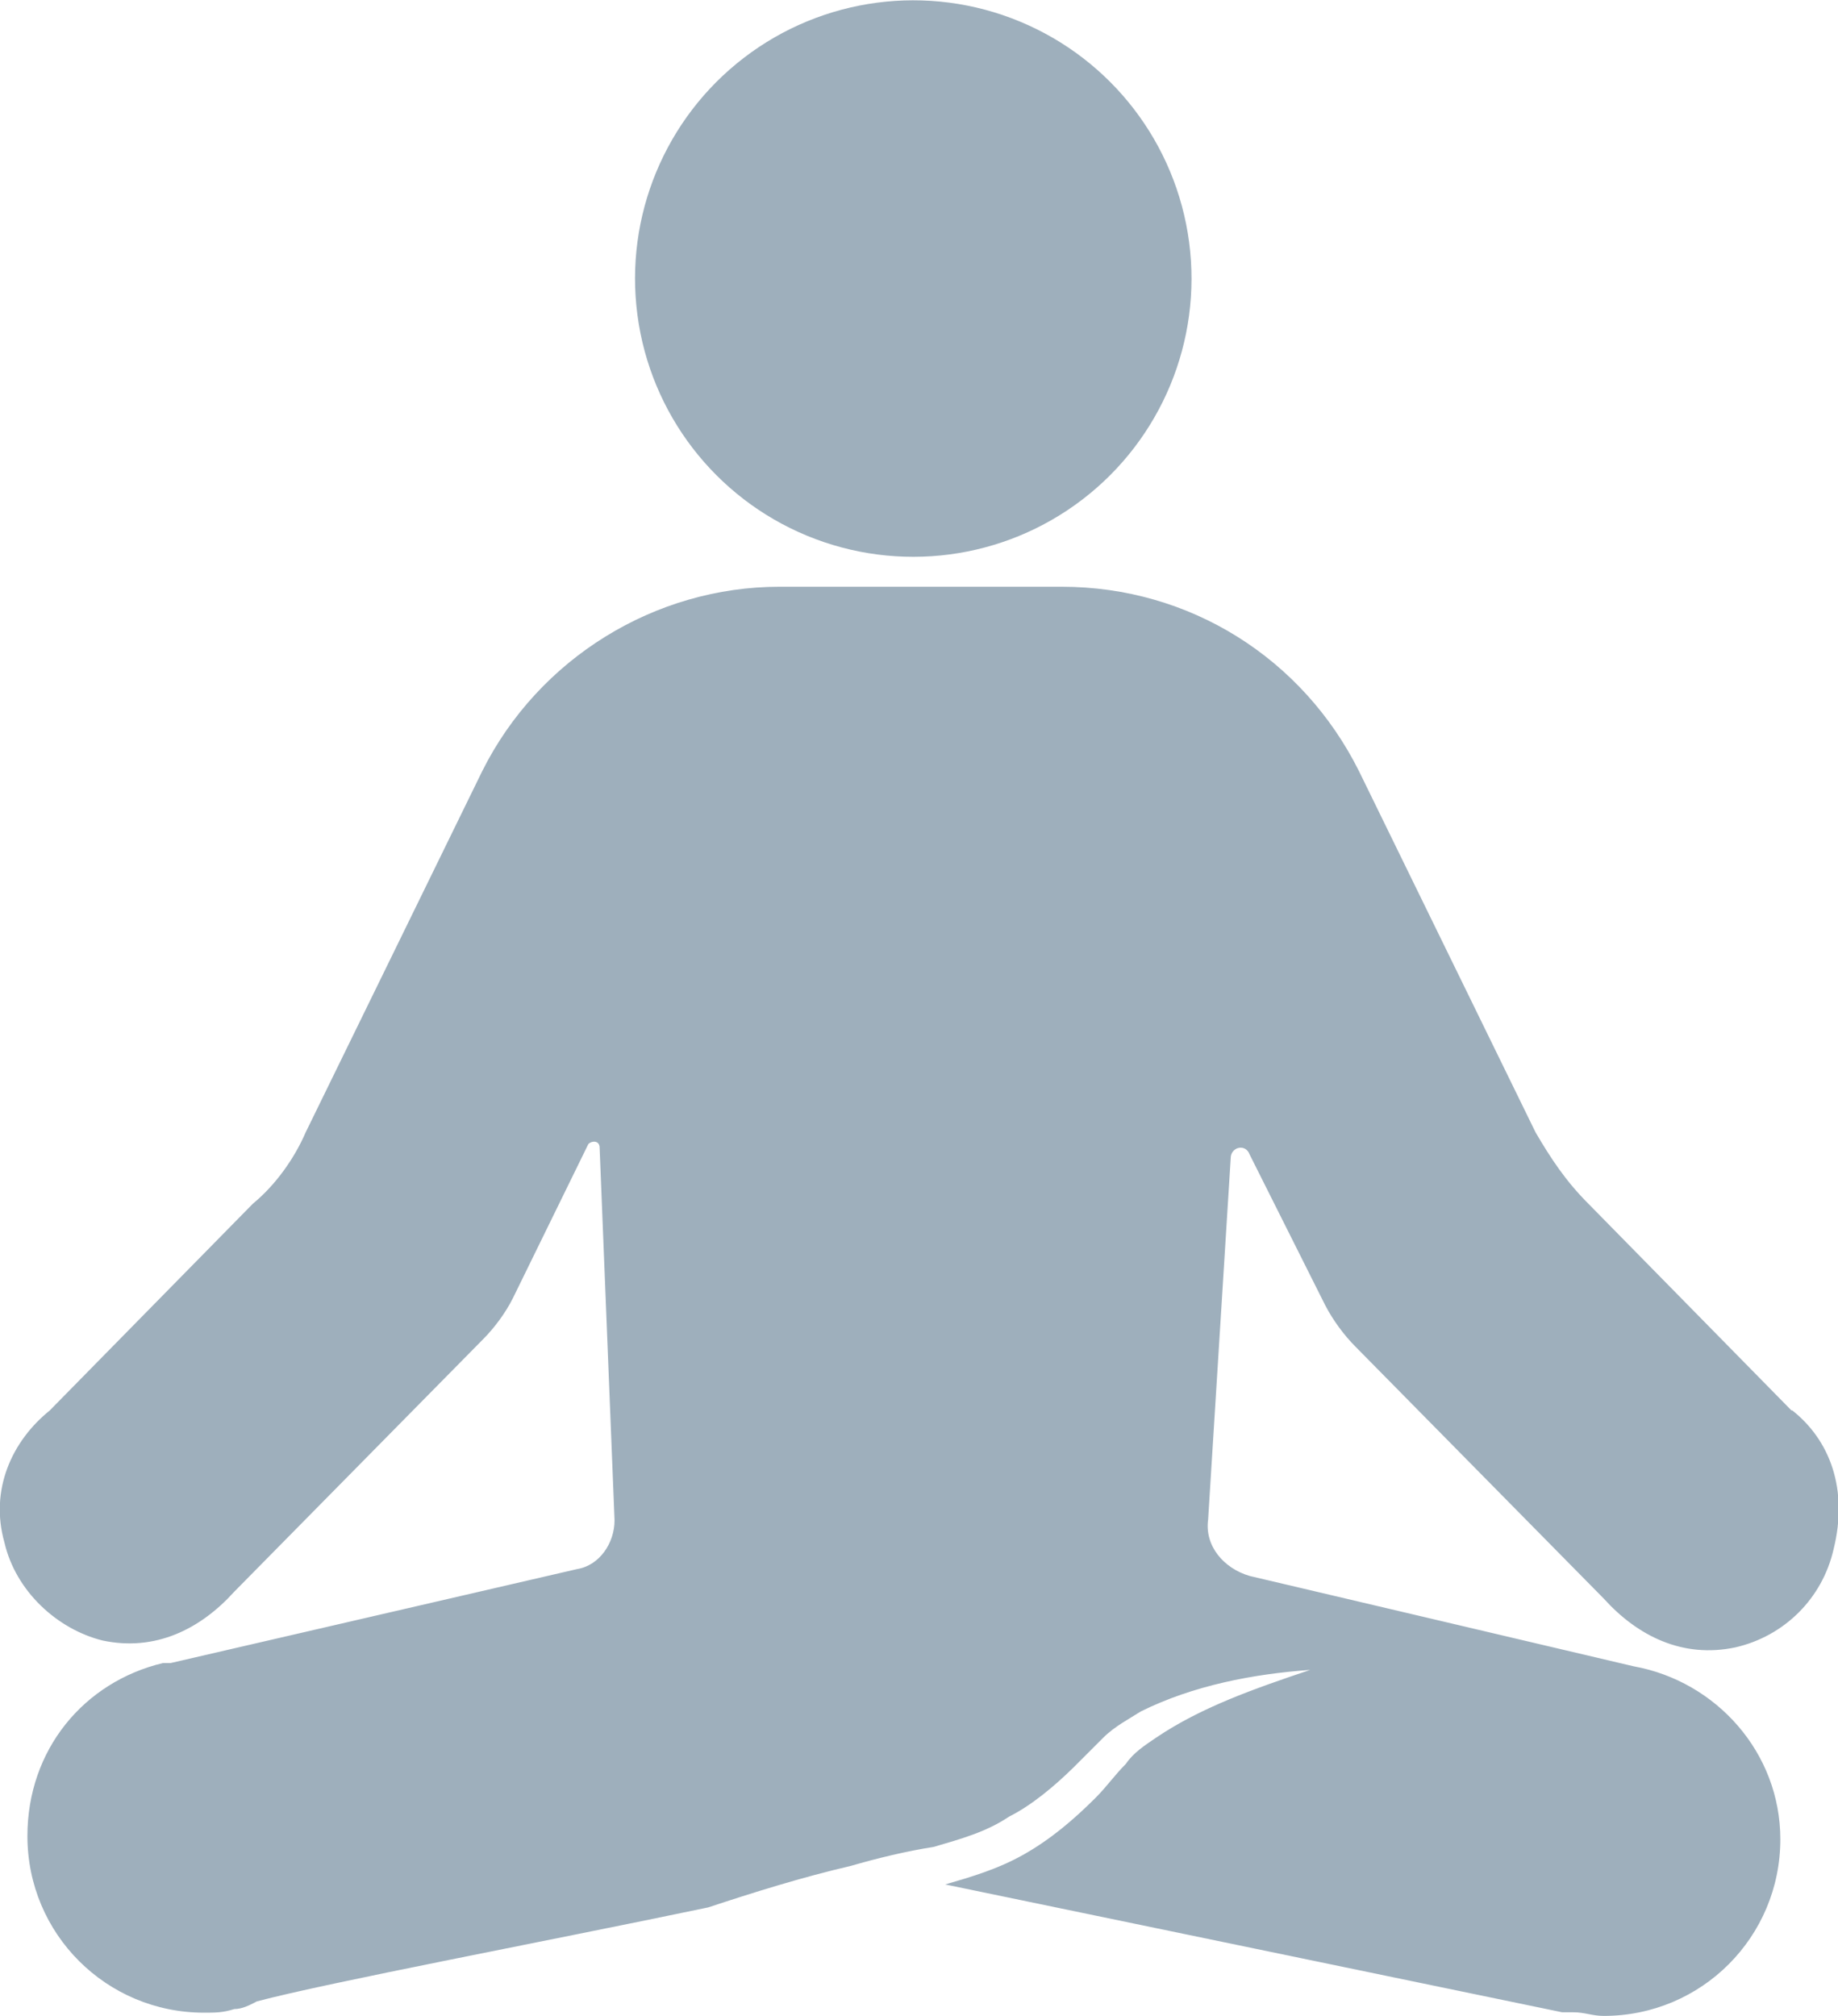 <?xml version="1.0" encoding="UTF-8"?>
<svg xmlns="http://www.w3.org/2000/svg" id="Layer_2" width="45.58" height="50" viewBox="0 0 45.58 50">
  <defs>
    <style>.cls-1{fill:#9eafbc;stroke-width:0px;}</style>
  </defs>
  <g id="Layer_3">
    <circle class="cls-1" cx="22.64" cy="6.91" r="6.9" transform="translate(7.6 25.18) rotate(-67.5)"></circle>
    <path class="cls-1" d="m44.43,34.98l-5.04-5.13c-.56-.56-.93-1.12-1.31-1.77l-4.38-8.96c-1.4-2.8-4.2-4.57-7.37-4.57h-7c-3.08,0-5.97,1.77-7.37,4.57l-4.38,8.96c-.28.65-.75,1.31-1.31,1.77l-5.04,5.13c-.93.75-1.49,1.96-1.12,3.27.28,1.21,1.31,2.15,2.43,2.43,1.31.28,2.43-.28,3.27-1.21l6.16-6.25c.28-.28.56-.65.75-1.03l1.87-3.82c.09-.09.28-.09.28.09l.37,9.24c0,.56-.37,1.12-.93,1.21l-10.08,2.33h-.19c-1.96.47-3.36,2.15-3.36,4.29,0,2.43,1.96,4.38,4.38,4.38.28,0,.47,0,.75-.09h0c.19,0,.37-.09.56-.19,1.77-.47,7.18-1.49,11.19-2.33,1.12-.37,2.33-.75,3.54-1.03.65-.19,1.4-.37,2.05-.47.65-.19,1.31-.37,1.87-.75.56-.28,1.12-.75,1.59-1.21l.75-.75c.28-.28.65-.47.93-.65,1.31-.65,2.8-.93,4.2-1.03-1.4.47-2.71.93-3.82,1.68-.28.19-.56.37-.75.65-.28.28-.47.56-.75.84-.56.56-1.12,1.03-1.77,1.4s-1.31.56-1.96.75l15.3,3.17h.28c.28,0,.47.09.75.09,2.43,0,4.38-1.96,4.38-4.38,0-2.15-1.59-3.92-3.64-4.29h0l-9.52-2.24c-.65-.19-1.12-.75-1.03-1.4l.56-8.96c0-.28.37-.37.47-.09l1.87,3.73c.19.37.47.75.75,1.03l6.16,6.25c.84.93,1.96,1.49,3.27,1.21,1.21-.28,2.15-1.21,2.43-2.43.37-1.49-.09-2.71-1.03-3.45Z"></path>
  </g>
</svg>
